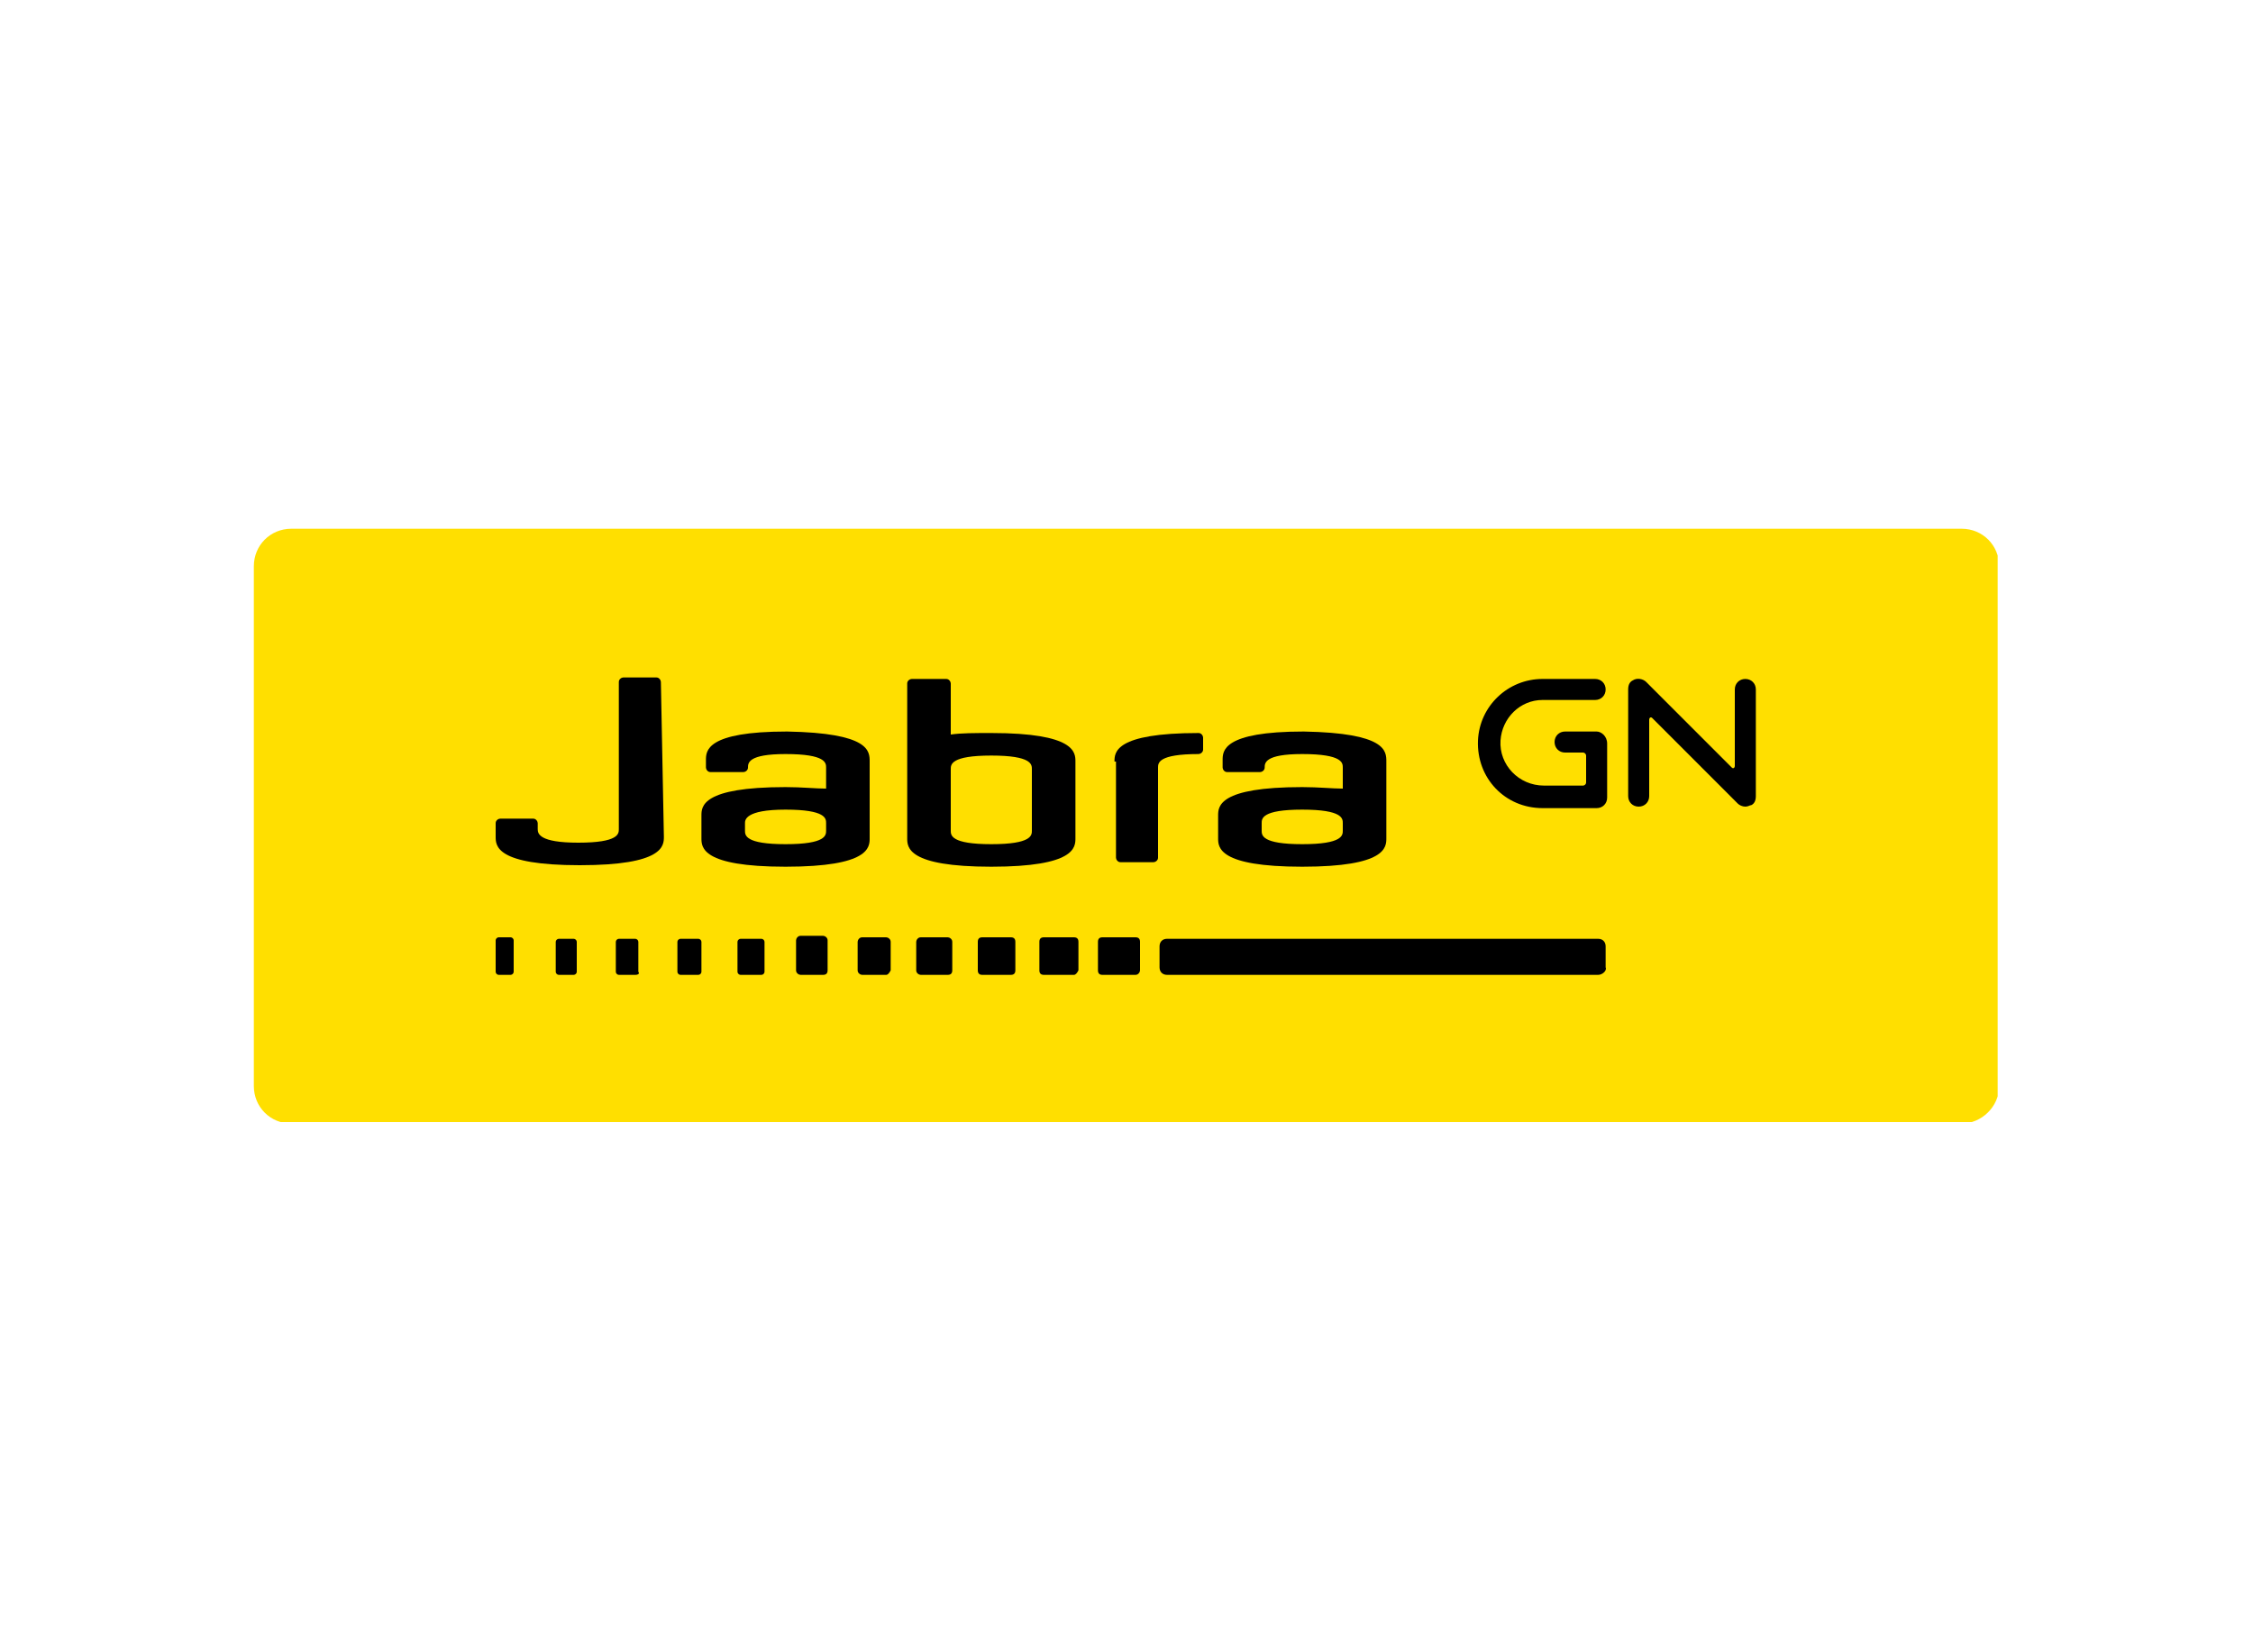 <?xml version="1.0" encoding="utf-8"?>
<!-- Generator: Adobe Illustrator 25.2.0, SVG Export Plug-In . SVG Version: 6.00 Build 0)  -->
<svg version="1.1" id="Layer_1" xmlns="http://www.w3.org/2000/svg" xmlns:xlink="http://www.w3.org/1999/xlink" x="0px" y="0px"
	 viewBox="0 0 150 110" style="enable-background:new 0 0 150 110;" xml:space="preserve">
<style type="text/css">
	.st0{clip-path:url(#SVGID_2_);}
	.st1{clip-path:url(#SVGID_4_);fill:#FFDF00;}
	.st2{clip-path:url(#SVGID_4_);}
	.st3{clip-path:url(#SVGID_4_);fill-rule:evenodd;clip-rule:evenodd;}
</style>
<g id="Jabra_1_">
	<g>
		<defs>
			<rect id="SVGID_1_" x="16.9" y="35.2" width="116.1" height="39.5"/>
		</defs>
		<clipPath id="SVGID_2_">
			<use xlink:href="#SVGID_1_"  style="overflow:visible;"/>
		</clipPath>
		<g class="st0">
			<defs>
				<rect id="SVGID_3_" x="16.9" y="35.2" width="116.1" height="39.5"/>
			</defs>
			<clipPath id="SVGID_4_">
				<use xlink:href="#SVGID_3_"  style="overflow:visible;"/>
			</clipPath>
			<path class="st1" d="M130.6,74.8H19.4c-1.4,0-2.5-1.1-2.5-2.5V37.7c0-1.4,1.1-2.5,2.5-2.5h111.2c1.4,0,2.5,1.1,2.5,2.5v34.6
				C133.1,73.7,131.9,74.8,130.6,74.8"/>
			<path class="st2" d="M74.2,50.7c0-0.6,0-1.9,5.6-1.9c0.2,0,0.3,0.2,0.3,0.3v0.8c0,0.2-0.2,0.3-0.3,0.3c-2.7,0-2.7,0.6-2.7,0.9v6
				c0,0.2-0.2,0.3-0.3,0.3h-2.2c-0.2,0-0.3-0.2-0.3-0.3V50.7"/>
			<path class="st3" d="M57.9,50.7v5.1c0,0.6,0,1.9-5.6,1.9c-5.6,0-5.6-1.3-5.6-1.9v-1.5c0-0.6,0-1.9,5.6-1.9c1.1,0,2,0.1,2.7,0.1
				v-1.4c0-0.3,0-0.9-2.7-0.9c-2.5,0-2.5,0.6-2.5,0.9c0,0.2-0.2,0.3-0.3,0.3h-2.2c-0.2,0-0.3-0.2-0.3-0.3v-0.5c0-0.6,0-1.9,5.4-1.9
				C57.9,48.8,57.9,50,57.9,50.7 M49.6,55.3c0,0.3,0,0.9,2.7,0.9c2.7,0,2.7-0.6,2.7-0.9v-0.5c0-0.3,0-0.9-2.7-0.9s-2.7,0.7-2.7,0.9
				V55.3z"/>
			<path class="st3" d="M60.4,45.5c0-0.2,0.2-0.3,0.3-0.3H63c0.2,0,0.3,0.2,0.3,0.3v3.4c0.7-0.1,1.6-0.1,2.7-0.1
				c5.6,0,5.6,1.3,5.6,1.9v5.1c0,0.6,0,1.9-5.6,1.9s-5.6-1.3-5.6-1.9V45.5 M63.3,55.3c0,0.3,0,0.9,2.7,0.9c2.7,0,2.7-0.6,2.7-0.9
				v-4.1c0-0.3,0-0.9-2.7-0.9c-2.7,0-2.7,0.6-2.7,0.9V55.3z"/>
			<path class="st3" d="M92.3,50.7v5.1c0,0.6,0,1.9-5.6,1.9c-5.6,0-5.6-1.3-5.6-1.9v-1.5c0-0.6,0-1.9,5.6-1.9c1.1,0,2,0.1,2.7,0.1
				v-1.4c0-0.3,0-0.9-2.7-0.9c-2.5,0-2.5,0.6-2.5,0.9c0,0.2-0.2,0.3-0.3,0.3h-2.2c-0.2,0-0.3-0.2-0.3-0.3v-0.5c0-0.6,0-1.9,5.4-1.9
				C92.3,48.8,92.3,50,92.3,50.7 M84,55.3c0,0.3,0,0.9,2.7,0.9s2.7-0.6,2.7-0.9v-0.5c0-0.3,0-0.9-2.7-0.9S84,54.5,84,54.8V55.3z"/>
			<path class="st2" d="M44.2,55.7c0,0.6,0,1.9-5.6,1.9c-5.6,0-5.6-1.3-5.6-1.9v-0.9c0-0.2,0.2-0.3,0.3-0.3h2.2
				c0.2,0,0.3,0.2,0.3,0.3v0.4c0,0.3,0.1,0.9,2.7,0.9c2.7,0,2.7-0.6,2.7-0.9v-9.8c0-0.2,0.2-0.3,0.3-0.3h2.2c0.2,0,0.3,0.2,0.3,0.3
				L44.2,55.7"/>
			<path class="st2" d="M34,64.9h-0.8c-0.1,0-0.2-0.1-0.2-0.2v-2.1c0-0.1,0.1-0.2,0.2-0.2H34c0.1,0,0.2,0.1,0.2,0.2v2.1
				C34.2,64.8,34.1,64.9,34,64.9"/>
			<path class="st2" d="M38.2,64.9h-1c-0.1,0-0.2-0.1-0.2-0.2v-2c0-0.1,0.1-0.2,0.2-0.2h1c0.1,0,0.2,0.1,0.2,0.2v2
				C38.4,64.8,38.3,64.9,38.2,64.9"/>
			<path class="st2" d="M42.3,64.9h-1.1c-0.1,0-0.2-0.1-0.2-0.2v-2c0-0.1,0.1-0.2,0.2-0.2h1.1c0.1,0,0.2,0.1,0.2,0.2v2
				C42.6,64.8,42.5,64.9,42.3,64.9"/>
			<path class="st2" d="M46.5,64.9h-1.2c-0.1,0-0.2-0.1-0.2-0.2v-2c0-0.1,0.1-0.2,0.2-0.2h1.2c0.1,0,0.2,0.1,0.2,0.2v2
				C46.7,64.8,46.6,64.9,46.5,64.9"/>
			<path class="st2" d="M50.7,64.9h-1.4c-0.1,0-0.2-0.1-0.2-0.2v-2c0-0.1,0.1-0.2,0.2-0.2h1.4c0.1,0,0.2,0.1,0.2,0.2v2
				C50.9,64.8,50.8,64.9,50.7,64.9"/>
			<path class="st2" d="M54.8,64.9h-1.5c-0.1,0-0.3-0.1-0.3-0.3v-2c0-0.1,0.1-0.3,0.3-0.3h1.5c0.1,0,0.3,0.1,0.3,0.3v2
				C55.1,64.8,55,64.9,54.8,64.9"/>
			<path class="st2" d="M59,64.9h-1.6c-0.1,0-0.3-0.1-0.3-0.3v-1.9c0-0.1,0.1-0.3,0.3-0.3H59c0.1,0,0.3,0.1,0.3,0.3v1.9
				C59.2,64.8,59.1,64.9,59,64.9"/>
			<path class="st2" d="M63.1,64.9h-1.8c-0.1,0-0.3-0.1-0.3-0.3v-1.9c0-0.1,0.1-0.3,0.3-0.3h1.8c0.1,0,0.3,0.1,0.3,0.3v1.9
				C63.4,64.8,63.3,64.9,63.1,64.9"/>
			<path class="st2" d="M67.3,64.9h-1.9c-0.2,0-0.3-0.1-0.3-0.3v-1.9c0-0.2,0.1-0.3,0.3-0.3h1.9c0.2,0,0.3,0.1,0.3,0.3v1.9
				C67.6,64.8,67.5,64.9,67.3,64.9"/>
			<path class="st2" d="M71.5,64.9h-2c-0.2,0-0.3-0.1-0.3-0.3v-1.9c0-0.2,0.1-0.3,0.3-0.3h2c0.2,0,0.3,0.1,0.3,0.3v1.9
				C71.7,64.8,71.6,64.9,71.5,64.9"/>
			<path class="st2" d="M75.6,64.9h-2.2c-0.2,0-0.3-0.1-0.3-0.3v-1.9c0-0.2,0.1-0.3,0.3-0.3h2.2c0.2,0,0.3,0.1,0.3,0.3v1.9
				C75.9,64.7,75.8,64.9,75.6,64.9"/>
			<path class="st2" d="M106.4,64.9H77.7c-0.3,0-0.5-0.2-0.5-0.5V63c0-0.3,0.2-0.5,0.5-0.5h28.7c0.3,0,0.5,0.2,0.5,0.5v1.4
				C107,64.6,106.7,64.9,106.4,64.9"/>
			<path class="st2" d="M116.2,53.7c-0.2,0-0.4-0.1-0.5-0.2l-5.7-5.7c-0.1-0.1-0.2,0-0.2,0.1v5.1c0,0.4-0.3,0.7-0.7,0.7
				c-0.4,0-0.7-0.3-0.7-0.7v-7.1c0-0.3,0.1-0.5,0.3-0.6c0.3-0.2,0.7-0.1,0.9,0.1l5.7,5.7c0.1,0.1,0.2,0,0.2-0.1v-5.1
				c0-0.4,0.3-0.7,0.7-0.7c0.4,0,0.7,0.3,0.7,0.7v7.1c0,0.3-0.1,0.5-0.3,0.6C116.5,53.6,116.4,53.7,116.2,53.7"/>
			<path class="st2" d="M106.3,48.7h-2.1c-0.4,0-0.7,0.3-0.7,0.7c0,0.4,0.3,0.7,0.7,0.7h1.2c0.1,0,0.2,0.1,0.2,0.2v1.8
				c0,0.1-0.1,0.2-0.2,0.2h0h-2.6c-1.7,0-3-1.4-2.9-3c0.1-1.5,1.3-2.7,2.8-2.7h3.5c0.4,0,0.7-0.3,0.7-0.7c0-0.4-0.3-0.7-0.7-0.7
				h-3.5c-2.3,0-4.2,1.8-4.3,4.1c-0.1,2.5,1.8,4.5,4.3,4.5h3.6c0.4,0,0.7-0.3,0.7-0.7v-3.6C107,49,106.6,48.7,106.3,48.7"/>
		</g>
	</g>
</g>
</svg>
